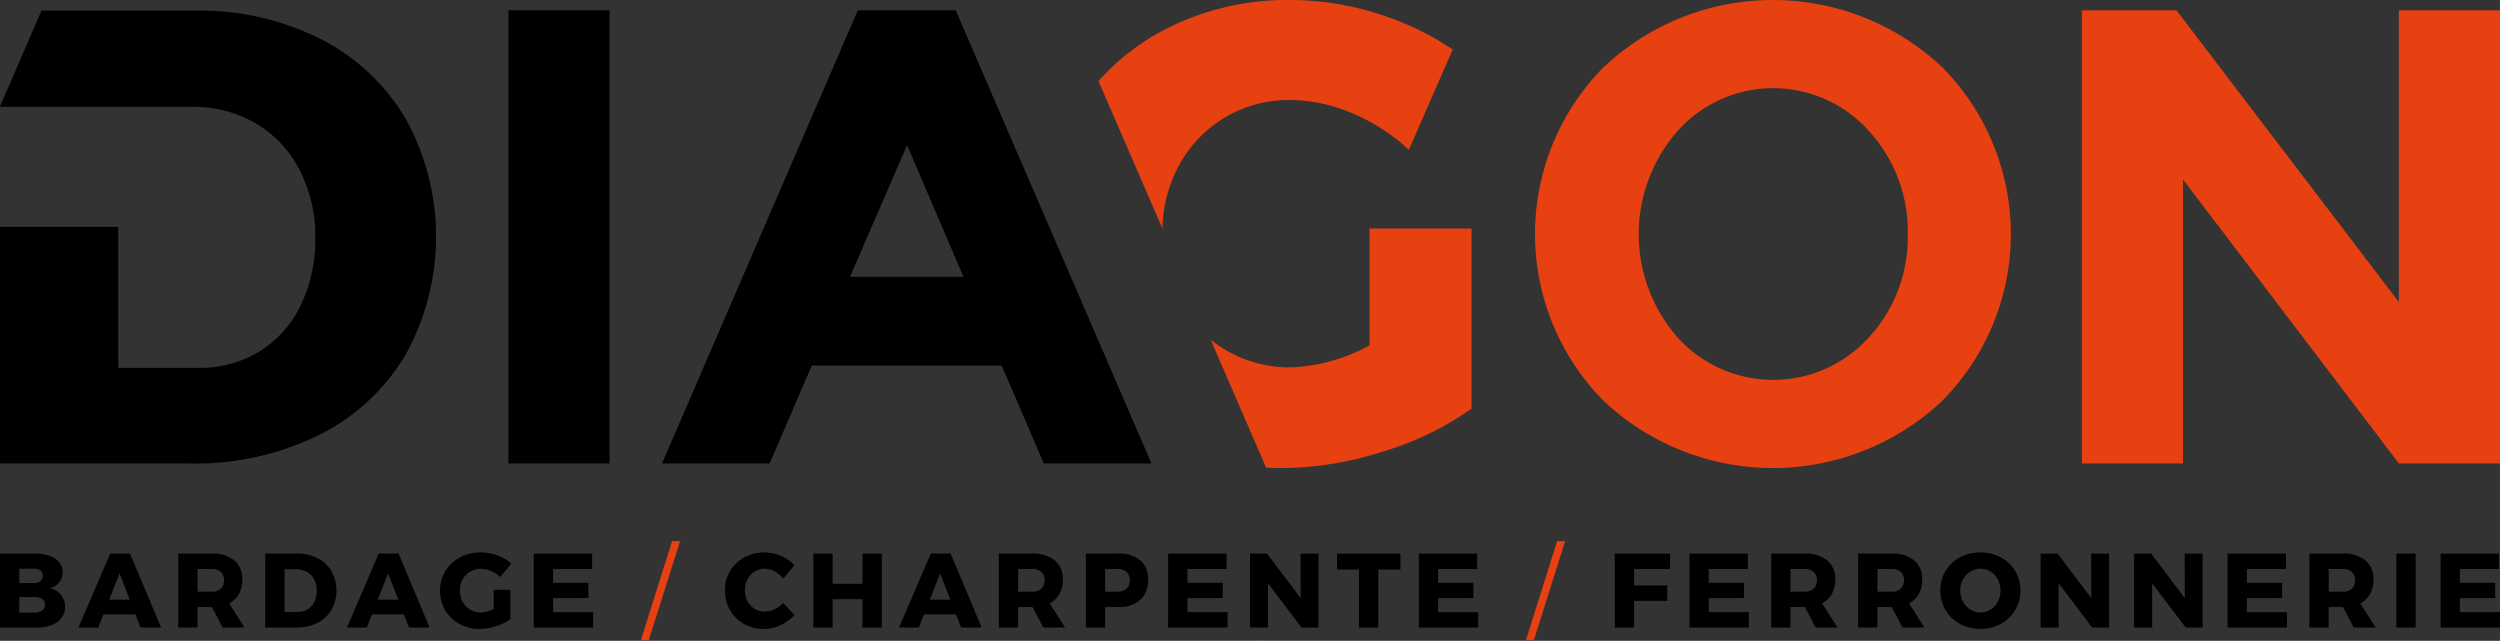 <svg xmlns="http://www.w3.org/2000/svg" width="278.177" height="71.301" viewBox="0 0 278.177 71.301"><rect x="0" y="0" width="278.177" height="71.301" fill="#333333" stroke="none"/><defs><style>.a{fill:#fff;}.b{fill:#e74011;}</style></defs><g transform="translate(-55.779 -183.665)"><g transform="translate(55.782 184.849)"><path d="M77.2,195.112a13.545,13.545,0,0,1,7.044,1.835,12.872,12.872,0,0,1,4.851,5.139,15.982,15.982,0,0,1,1.761,7.619,16.651,16.651,0,0,1-1.653,7.547,12.22,12.22,0,0,1-4.6,5.1,12.708,12.708,0,0,1-6.755,1.8H68.936V208.471H55.781v26.32H76.988a31.029,31.029,0,0,0,14.267-3.163,23.106,23.106,0,0,0,9.632-8.913,27.095,27.095,0,0,0,.035-26.273,23.158,23.158,0,0,0-9.452-8.877A29.847,29.847,0,0,0,77.489,184.4h-17.1l-4.612,10.673v.037" transform="translate(-55.781 -184.402)"/></g><path class="a" d="M143.143,228.064h.085c-.019-.019-.042-.035-.061-.053Z" transform="translate(52.982 26.893)"/><path class="a" d="M143.174,228.053l.007-.009h-.017Z" transform="translate(52.995 26.914)"/><g transform="translate(112.348 183.665)"><path class="b" d="M207.4,228.278a27.471,27.471,0,0,1-37.652,0,26.385,26.385,0,0,1,0-37.147,27.471,27.471,0,0,1,37.652,0,26.377,26.377,0,0,1,0,37.147Zm-3.822-18.538a16.5,16.5,0,0,0-4.328-11.505,14.273,14.273,0,0,0-21.281,0,17.415,17.415,0,0,0,0,22.975,14.344,14.344,0,0,0,21.281,0A16.372,16.372,0,0,0,203.575,209.739Z" transform="translate(-47.87 -183.665)"/><path class="b" d="M235.254,184.382h11.252V234.8H235.254l-24.02-31.594V234.8H199.981V184.382h10.53l24.743,32.46Z" transform="translate(-24.898 -183.23)"/><path d="M90.993,184.382h11.255V234.8H90.993Z" transform="translate(-90.993 -183.23)"/><path d="M144.12,234.8l-4.688-10.893H118.3L113.608,234.8H101.634l21.785-50.422h10.893L156.094,234.8ZM128.9,199.386l-6.349,14.643h12.622Z" transform="translate(-84.54 -183.23)"/><path class="b" d="M157.315,212.5a19.88,19.88,0,0,1-8.693,2.442,13.962,13.962,0,0,1-8.991-3.094l6.178,14.246q.928.053,1.878.053a37.2,37.2,0,0,0,11.1-1.831,33.632,33.632,0,0,0,9.88-4.776V199.494H157.315Z" transform="translate(-61.497 -174.066)"/><path class="b" d="M164.467,185.71a32.454,32.454,0,0,0-11.208-2.045,29.792,29.792,0,0,0-14.187,3.374,25.938,25.938,0,0,0-7.207,5.65l7.125,16.426a15.23,15.23,0,0,1,1.841-7.064,13.966,13.966,0,0,1,5.1-5.313,13.816,13.816,0,0,1,7.256-1.941,17.845,17.845,0,0,1,7,1.508,21,21,0,0,1,6.214,4.032l4.88-11.166A31.13,31.13,0,0,0,164.467,185.71Z" transform="translate(-66.206 -183.665)"/></g><g transform="translate(55.779 243.876)"><path d="M61.305,222.26a2.371,2.371,0,0,1,1.062.723,1.718,1.718,0,0,1,.378,1.1,1.761,1.761,0,0,1-.382,1.128,1.909,1.909,0,0,1-1.041.659,2.016,2.016,0,0,1,1.24.716,2.114,2.114,0,0,1,.453,1.362,1.98,1.98,0,0,1-.389,1.214,2.393,2.393,0,0,1-1.1.8,4.648,4.648,0,0,1-1.679.276H55.779v-8.233h3.912A4.707,4.707,0,0,1,61.305,222.26Zm-1.028,2.808a.75.75,0,0,0,.259-.6.7.7,0,0,0-.259-.582,1.058,1.058,0,0,0-.705-.194H57.928v1.6h1.643A1.063,1.063,0,0,0,60.277,225.068Zm.188,3.271a.761.761,0,0,0,.329-.657.713.713,0,0,0-.329-.617,1.484,1.484,0,0,0-.893-.217H57.928v1.725h1.643A1.518,1.518,0,0,0,60.465,228.339Z" transform="translate(-55.779 -220.623)"/><path d="M68.116,230.241l-.562-1.455h-3.56l-.575,1.455H61.211l3.536-8.233h2.207l3.454,8.233Zm-3.475-3.1h2.278l-1.128-2.935Z" transform="translate(-52.485 -220.623)"/><path d="M73.07,230.241l-1.2-2.278h-1.6v2.278H68.127v-8.233h3.7a3.809,3.809,0,0,1,2.53.758,2.636,2.636,0,0,1,.9,2.133,3.244,3.244,0,0,1-.378,1.6,2.594,2.594,0,0,1-1.091,1.052l1.714,2.688Zm-2.794-3.992H71.84a1.447,1.447,0,0,0,1.014-.329,1.225,1.225,0,0,0,.36-.951,1.178,1.178,0,0,0-.36-.922,1.461,1.461,0,0,0-1.014-.324H70.276Z" transform="translate(-48.291 -220.623)"/><path d="M79.982,222.527a3.766,3.766,0,0,1,1.544,1.449,4.421,4.421,0,0,1-.006,4.292,3.781,3.781,0,0,1-1.573,1.457,5.08,5.08,0,0,1-2.331.516H74.151v-8.233H77.7A4.867,4.867,0,0,1,79.982,222.527Zm-1.123,5.682a1.98,1.98,0,0,0,.753-.834,2.736,2.736,0,0,0,.27-1.232A2.606,2.606,0,0,0,79.6,224.9a2.107,2.107,0,0,0-.792-.842,2.222,2.222,0,0,0-1.152-.3H76.3V228.5h1.455A2.054,2.054,0,0,0,78.859,228.209Z" transform="translate(-44.637 -220.623)"/><path d="M86.715,230.241l-.562-1.455h-3.56l-.575,1.455H79.81l3.536-8.233h2.207l3.454,8.233Zm-3.475-3.1h2.278l-1.128-2.935Z" transform="translate(-41.205 -220.623)"/><path d="M92.234,226.087h1.857v3.276a5.514,5.514,0,0,1-1.614.781,6.1,6.1,0,0,1-1.814.3,4.55,4.55,0,0,1-2.251-.559,4.113,4.113,0,0,1-1.579-1.533,4.212,4.212,0,0,1-.575-2.185A4.065,4.065,0,0,1,86.851,224a4.153,4.153,0,0,1,1.632-1.521,4.874,4.874,0,0,1,2.32-.553,5.263,5.263,0,0,1,1.831.336,4.773,4.773,0,0,1,1.552.9l-1.223,1.5A3.41,3.41,0,0,0,91.935,224a2.892,2.892,0,0,0-1.145-.246,2.257,2.257,0,0,0-2.019,1.186,2.515,2.515,0,0,0-.305,1.232,2.577,2.577,0,0,0,.305,1.251,2.222,2.222,0,0,0,.845.874,2.326,2.326,0,0,0,1.2.318,3.214,3.214,0,0,0,1.42-.4Z" transform="translate(-37.295 -220.672)"/><path d="M92.749,222.008h6.495v1.714H94.9v1.539h3.923v1.7l-3.923.011v1.55h4.463v1.714H92.749Z" transform="translate(-33.359 -220.623)"/><path class="b" d="M103.636,221.146h.895l-3.478,11.028h-.884Z" transform="translate(-28.859 -221.146)"/><path d="M111.526,224.048a2.264,2.264,0,0,0-1.092-.3,2.129,2.129,0,0,0-1.134.312,2.173,2.173,0,0,0-.8.856,2.659,2.659,0,0,0,0,2.431,2.184,2.184,0,0,0,.8.856,2.129,2.129,0,0,0,1.134.312,2.477,2.477,0,0,0,1.057-.259,3.323,3.323,0,0,0,.986-.7l1.256,1.351a5,5,0,0,1-1.59,1.121,4.437,4.437,0,0,1-1.827.418,4.371,4.371,0,0,1-2.209-.564,4.121,4.121,0,0,1-1.55-1.539,4.3,4.3,0,0,1-.564-2.185,4.1,4.1,0,0,1,2.156-3.676,4.681,4.681,0,0,1,4.056-.172,4.491,4.491,0,0,1,1.516,1.041l-1.245,1.5A3.079,3.079,0,0,0,111.526,224.048Z" transform="translate(-25.327 -220.672)"/><path d="M112.113,222.008h2.149v3.361h3.324v-3.361h2.148v8.233h-2.148v-3.158h-3.324v3.158h-2.149Z" transform="translate(-21.615 -220.623)"/><path d="M124.954,230.241l-.562-1.455h-3.56l-.575,1.455h-2.207l3.536-8.233h2.207l3.454,8.233Zm-3.475-3.1h2.278l-1.128-2.935Z" transform="translate(-18.016 -220.623)"/><path d="M129.908,230.241l-1.2-2.278h-1.6v2.278h-2.149v-8.233h3.7a3.809,3.809,0,0,1,2.53.758,2.636,2.636,0,0,1,.9,2.133,3.226,3.226,0,0,1-.378,1.6,2.594,2.594,0,0,1-1.091,1.052l1.714,2.688Zm-2.794-3.992h1.563a1.447,1.447,0,0,0,1.014-.329,1.225,1.225,0,0,0,.36-.951,1.178,1.178,0,0,0-.36-.922,1.461,1.461,0,0,0-1.014-.324h-1.563Z" transform="translate(-13.821 -220.623)"/><path d="M137.05,222.766a2.682,2.682,0,0,1,.869,2.133,2.928,2.928,0,0,1-.869,2.259,3.463,3.463,0,0,1-2.443.8h-1.468v2.278h-2.149v-8.233h3.618A3.6,3.6,0,0,1,137.05,222.766Zm-1.534,3.153a1.225,1.225,0,0,0,.36-.951,1.178,1.178,0,0,0-.36-.922,1.461,1.461,0,0,0-1.014-.324h-1.364v2.527H134.5A1.447,1.447,0,0,0,135.516,225.92Z" transform="translate(-10.168 -220.623)"/><path d="M136.691,222.008h6.5v1.714H138.84v1.539h3.923v1.7l-3.923.011v1.55H143.3v1.714h-6.612Z" transform="translate(-6.71 -220.623)"/><path d="M147.984,222.008h2v8.233H148.1l-3.733-4.921v4.921h-2.008v-8.233h1.889L148,226.965Z" transform="translate(-3.273 -220.623)"/><path d="M148.388,222.008h7.059v1.774h-2.466v6.46h-2.149v-6.46h-2.443Z" transform="translate(0.383 -220.623)"/><path d="M154.054,222.008h6.495v1.714H156.2v1.539h3.923v1.7l-3.923.011v1.55h4.463v1.714h-6.612Z" transform="translate(3.82 -220.623)"/><path class="b" d="M164.941,221.146h.895l-3.478,11.028h-.884Z" transform="translate(8.319 -221.146)"/><path d="M167.627,222.008h6.156l-.013,1.714h-3.994v1.833h3.688v1.714h-3.688v2.972h-2.149Z" transform="translate(12.051 -220.623)"/><path d="M172.8,222.008h6.495v1.714h-4.345v1.539h3.923v1.7l-3.923.011v1.55h4.463v1.714H172.8Z" transform="translate(15.186 -220.623)"/><path d="M183.407,230.241l-1.2-2.278h-1.6v2.278h-2.149v-8.233h3.7a3.809,3.809,0,0,1,2.53.758,2.636,2.636,0,0,1,.9,2.133,3.243,3.243,0,0,1-.376,1.6,2.6,2.6,0,0,1-1.092,1.052l1.716,2.688Zm-2.8-3.992h1.563a1.447,1.447,0,0,0,1.014-.329,1.219,1.219,0,0,0,.36-.951,1.173,1.173,0,0,0-.36-.922,1.461,1.461,0,0,0-1.014-.324h-1.563Z" transform="translate(18.622 -220.623)"/><path d="M189.429,230.241l-1.2-2.278h-1.6v2.278h-2.148v-8.233h3.7a3.811,3.811,0,0,1,2.532.758,2.636,2.636,0,0,1,.9,2.133,3.243,3.243,0,0,1-.378,1.6,2.594,2.594,0,0,1-1.091,1.052l1.714,2.688Zm-2.8-3.992H188.2a1.448,1.448,0,0,0,1.015-.329,1.225,1.225,0,0,0,.36-.951,1.178,1.178,0,0,0-.36-.922,1.462,1.462,0,0,0-1.015-.324h-1.563Z" transform="translate(22.275 -220.623)"/><path d="M196.9,222.481a4.093,4.093,0,0,1,2.18,3.676,4.167,4.167,0,0,1-2.18,3.724,4.879,4.879,0,0,1-4.545,0,4.109,4.109,0,0,1-1.6-1.539,4.2,4.2,0,0,1-.582-2.19,4.1,4.1,0,0,1,2.178-3.676,4.948,4.948,0,0,1,4.545,0Zm-3.383,1.586a2.3,2.3,0,0,0-.827.876,2.615,2.615,0,0,0,.006,2.464,2.4,2.4,0,0,0,.827.882,2.093,2.093,0,0,0,1.129.323,2.066,2.066,0,0,0,1.121-.323,2.255,2.255,0,0,0,.8-.882,2.729,2.729,0,0,0,0-2.464,2.215,2.215,0,0,0-.8-.876,2.088,2.088,0,0,0-1.121-.316A2.145,2.145,0,0,0,193.521,224.066Z" transform="translate(25.729 -220.672)"/><path d="M202.745,222.008h2v8.233h-1.878l-3.735-4.921v4.921h-2.008v-8.233h1.891l3.746,4.957Z" transform="translate(29.936 -220.623)"/><path d="M209.223,222.008h2v8.233h-1.88l-3.733-4.921v4.921H203.6v-8.233h1.889l3.748,4.957Z" transform="translate(33.865 -220.623)"/><path d="M210.074,222.008h6.495v1.714h-4.347v1.539h3.923v1.7l-3.923.011v1.55h4.463v1.714h-6.611Z" transform="translate(37.793 -220.623)"/><path d="M220.683,230.241l-1.2-2.278h-1.6v2.278H215.74v-8.233h3.7a3.811,3.811,0,0,1,2.532.758,2.636,2.636,0,0,1,.9,2.133,3.243,3.243,0,0,1-.378,1.6,2.594,2.594,0,0,1-1.091,1.052l1.714,2.688Zm-2.794-3.992h1.561a1.448,1.448,0,0,0,1.015-.329,1.225,1.225,0,0,0,.36-.951,1.178,1.178,0,0,0-.36-.922,1.462,1.462,0,0,0-1.015-.324h-1.561Z" transform="translate(41.229 -220.623)"/><path d="M221.763,222.008h2.149v8.233h-2.149Z" transform="translate(44.882 -220.623)"/><path d="M224.826,222.008h6.495v1.714h-4.345v1.539H230.9v1.7l-3.923.011v1.55h4.463v1.714h-6.612Z" transform="translate(46.739 -220.623)"/></g></g></svg>
